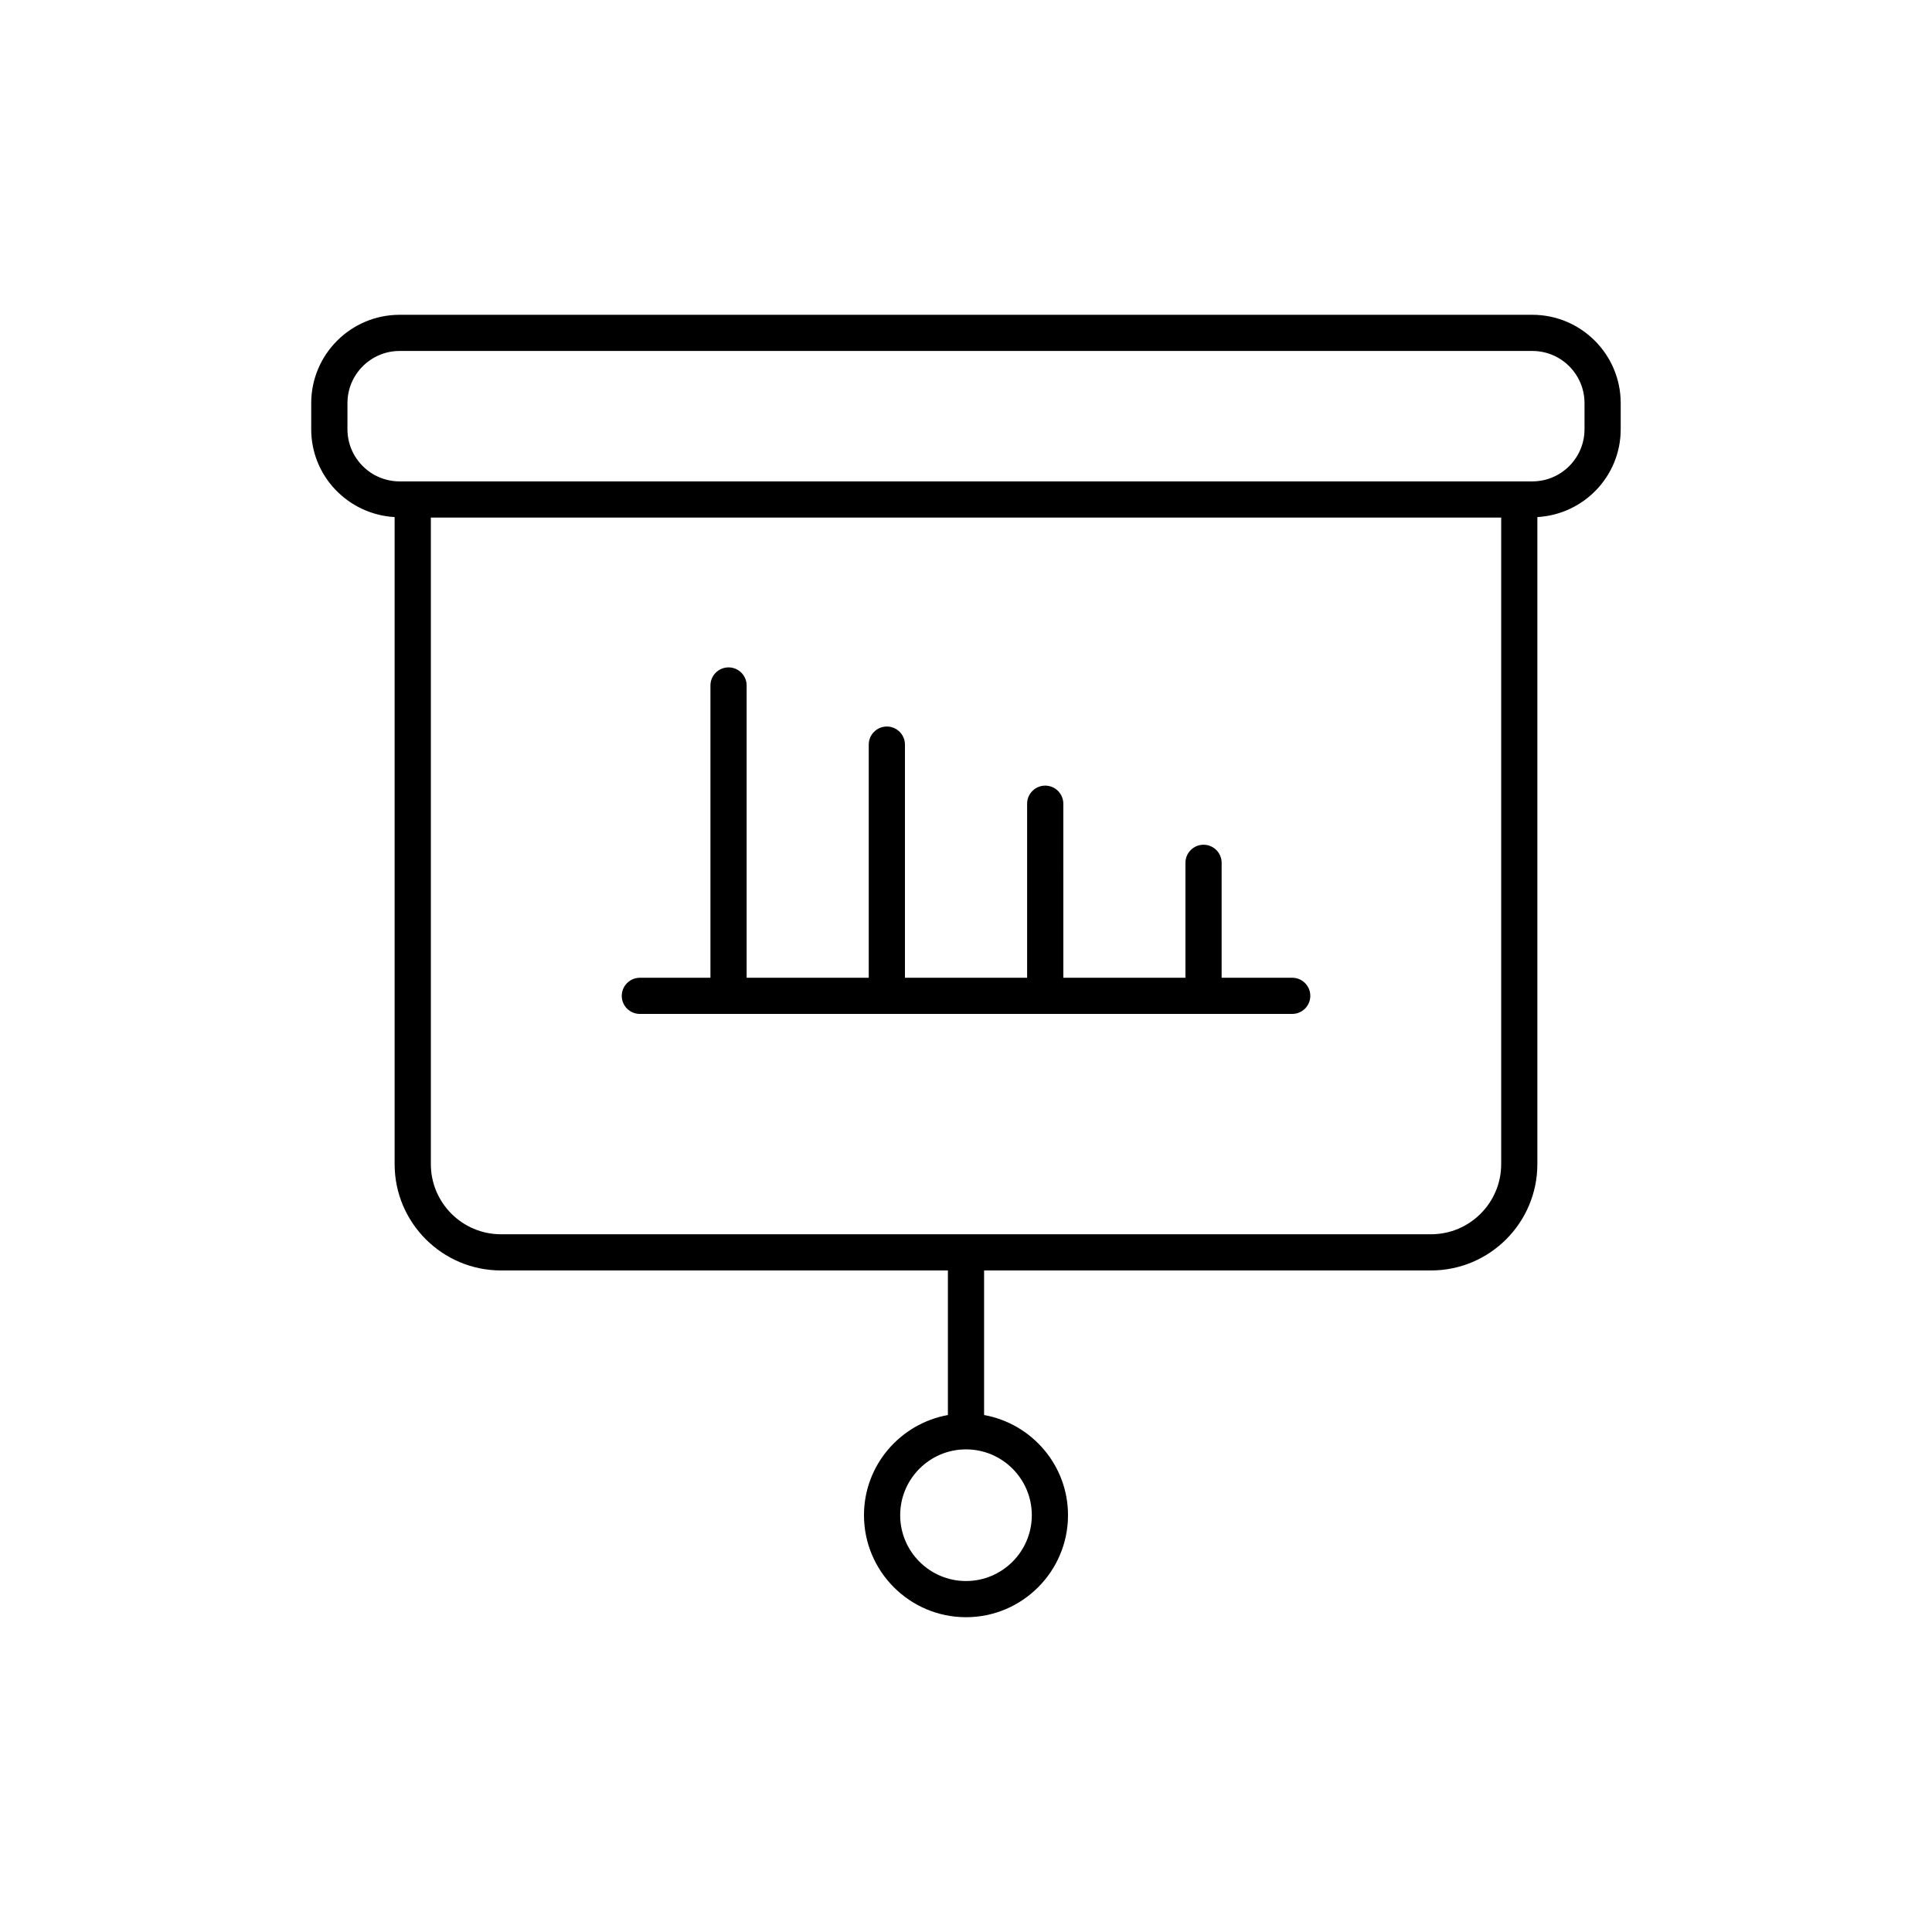 <?xml version="1.0" encoding="UTF-8"?>
<!-- Uploaded to: ICON Repo, www.iconrepo.com, Generator: ICON Repo Mixer Tools -->
<svg fill="#000000" width="800px" height="800px" version="1.1" viewBox="144 144 512 512" xmlns="http://www.w3.org/2000/svg">
 <path d="m248.58 281.03v171.48c0 15.535 12.641 28.172 28.172 28.172h118.45v38.316c-12.617 2.277-22.238 13.281-22.238 26.543 0 14.91 12.125 27.035 27.035 27.035s27.035-12.125 27.035-27.035c0-13.262-9.617-24.266-22.238-26.543v-38.316h118.45c15.531 0 28.172-12.633 28.172-28.172v-171.48c12.281-0.699 22.086-10.816 22.086-23.273v-6.922c0-12.906-10.496-23.41-23.41-23.41h-300.2c-12.906 0-23.418 10.496-23.418 23.41v6.922c-0.004 12.457 9.809 22.57 22.094 23.273zm168.86 264.51c0 9.621-7.816 17.449-17.441 17.449-9.621 0-17.441-7.828-17.441-17.449 0-9.617 7.816-17.441 17.441-17.441 9.621-0.004 17.441 7.82 17.441 17.441zm124.39-93.031c0 10.246-8.336 18.582-18.574 18.582h-246.5c-10.242 0-18.574-8.336-18.574-18.582v-171.35h283.65v171.35zm-305.75-201.68c0-7.617 6.203-13.82 13.82-13.82h300.2c7.617 0 13.812 6.203 13.812 13.82v6.922c0 7.617-6.191 13.82-13.812 13.82h-3.477l-293.25 0.004h-3.477c-7.617 0-13.82-6.203-13.82-13.82zm77.48 161.87h172.89c2.644 0 4.797-2.148 4.797-4.793 0-2.644-2.152-4.793-4.797-4.793h-18.703v-30.457c0-2.644-2.152-4.793-4.797-4.793s-4.797 2.148-4.797 4.793v30.457h-32.359l-0.004-46.121c0-2.644-2.152-4.793-4.797-4.793-2.644 0-4.797 2.148-4.797 4.793v46.125h-32.375v-61.789c0-2.644-2.152-4.793-4.797-4.793-2.644 0-4.797 2.148-4.797 4.793v61.789h-32.359v-77.461c0-2.644-2.152-4.793-4.797-4.793-2.644 0-4.797 2.148-4.797 4.793v77.461h-18.703c-2.644 0-4.797 2.148-4.797 4.793-0.012 2.644 2.141 4.789 4.789 4.789z"/>
</svg>
